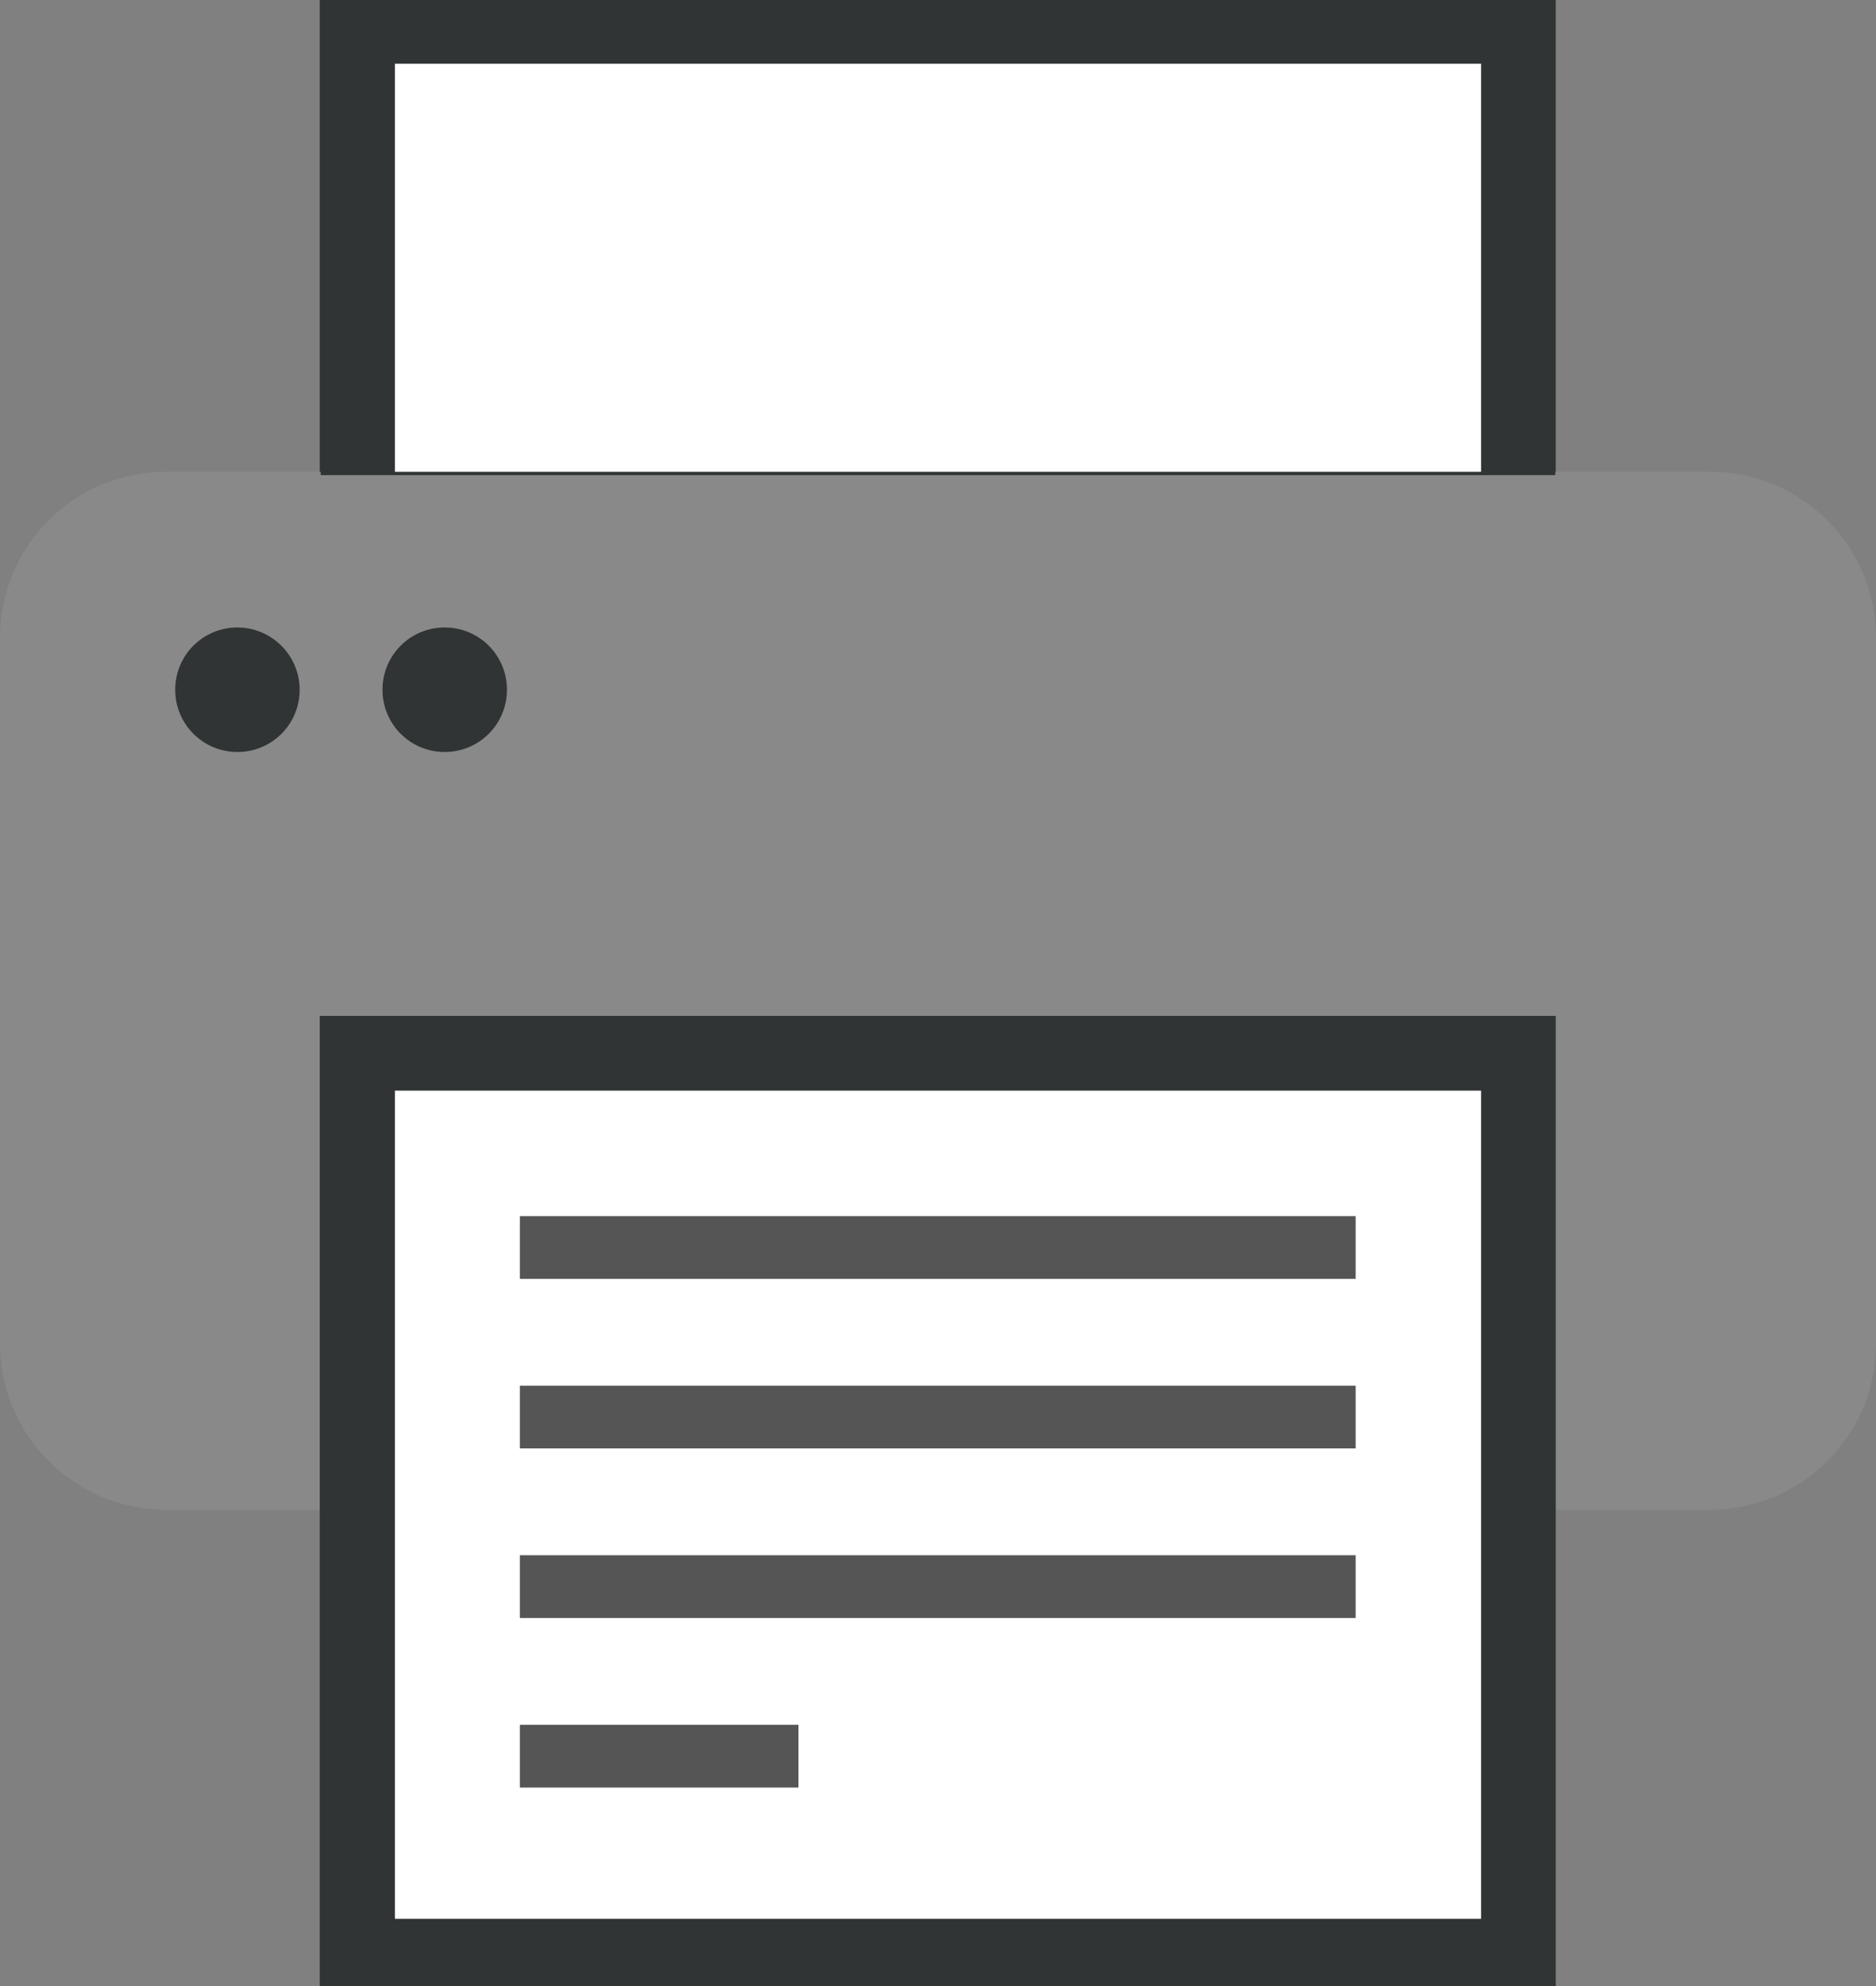 <?xml version="1.0" encoding="utf-8"?>
<!-- Generator: Adobe Illustrator 27.5.0, SVG Export Plug-In . SVG Version: 6.00 Build 0)  -->
<svg version="1.1" id="Layer_2_00000032639423870980110950000000813079405259872900_"
	 xmlns="http://www.w3.org/2000/svg" xmlns:xlink="http://www.w3.org/1999/xlink" x="0px" y="0px" viewBox="0 0 391.9 414.7"
	 style="enable-background:new 0 0 391.9 414.7;" xml:space="preserve">
<rect x="0" y="0" width="391.9" height="414.7" fill="#808080" stroke="none"/>
<style type="text/css">
	.st0{fill:#303435;}
	.st1{fill:#898989;}
	.st2{fill:#FFFFFF;}
	.st3{fill:#555555;}
</style>
<rect id="XMLID_00000035520039622635031420000006974738228910710658_" x="66.8" class="st0" width="258.2" height="202.7"/>
<path class="st1" d="M357.2,98.5h-32.3v0.7H67v-0.7H34.7C15.5,98.5,0,114,0,133.2v147.3c0,19.1,15.5,34.7,34.7,34.7h322.5
	c19.1,0,34.7-15.5,34.7-34.7V133.2C391.9,114,376.4,98.5,357.2,98.5z"/>
<rect id="XMLID_132_" x="66.8" y="212.1" class="st0" width="258.2" height="202.7"/>
<path id="XMLID_131_" class="st0" d="M62.6,144c0,7.2-5.8,13-13,13c-7.2,0-13-5.8-13-13c0-7.2,5.8-13,13-13
	C56.7,131,62.6,136.8,62.6,144z"/>
<path id="XMLID_129_" class="st0" d="M105.9,144c0,7.2-5.8,13-13,13c-7.2,0-13-5.8-13-13c0-7.2,5.8-13,13-13
	C100.1,131,105.9,136.8,105.9,144z"/>
<path id="XMLID_4_" class="st2" d="M82.5,400.6h226.9V227.7H82.5V400.6z"/>
<g id="XMLID_23_">
	<rect id="XMLID_127_" x="108.6" y="253.9" class="st3" width="174.6" height="13.1"/>
	<rect id="XMLID_121_" x="108.6" y="289.3" class="st3" width="174.6" height="13.1"/>
	<rect id="XMLID_119_" x="108.6" y="324.7" class="st3" width="174.6" height="13.1"/>
	<rect id="XMLID_117_" x="108.6" y="360.1" class="st3" width="58.2" height="13.1"/>
</g>
<rect id="XMLID_137_" x="82.5" y="13.3" class="st2" width="226.9" height="85.2"/>
</svg>
